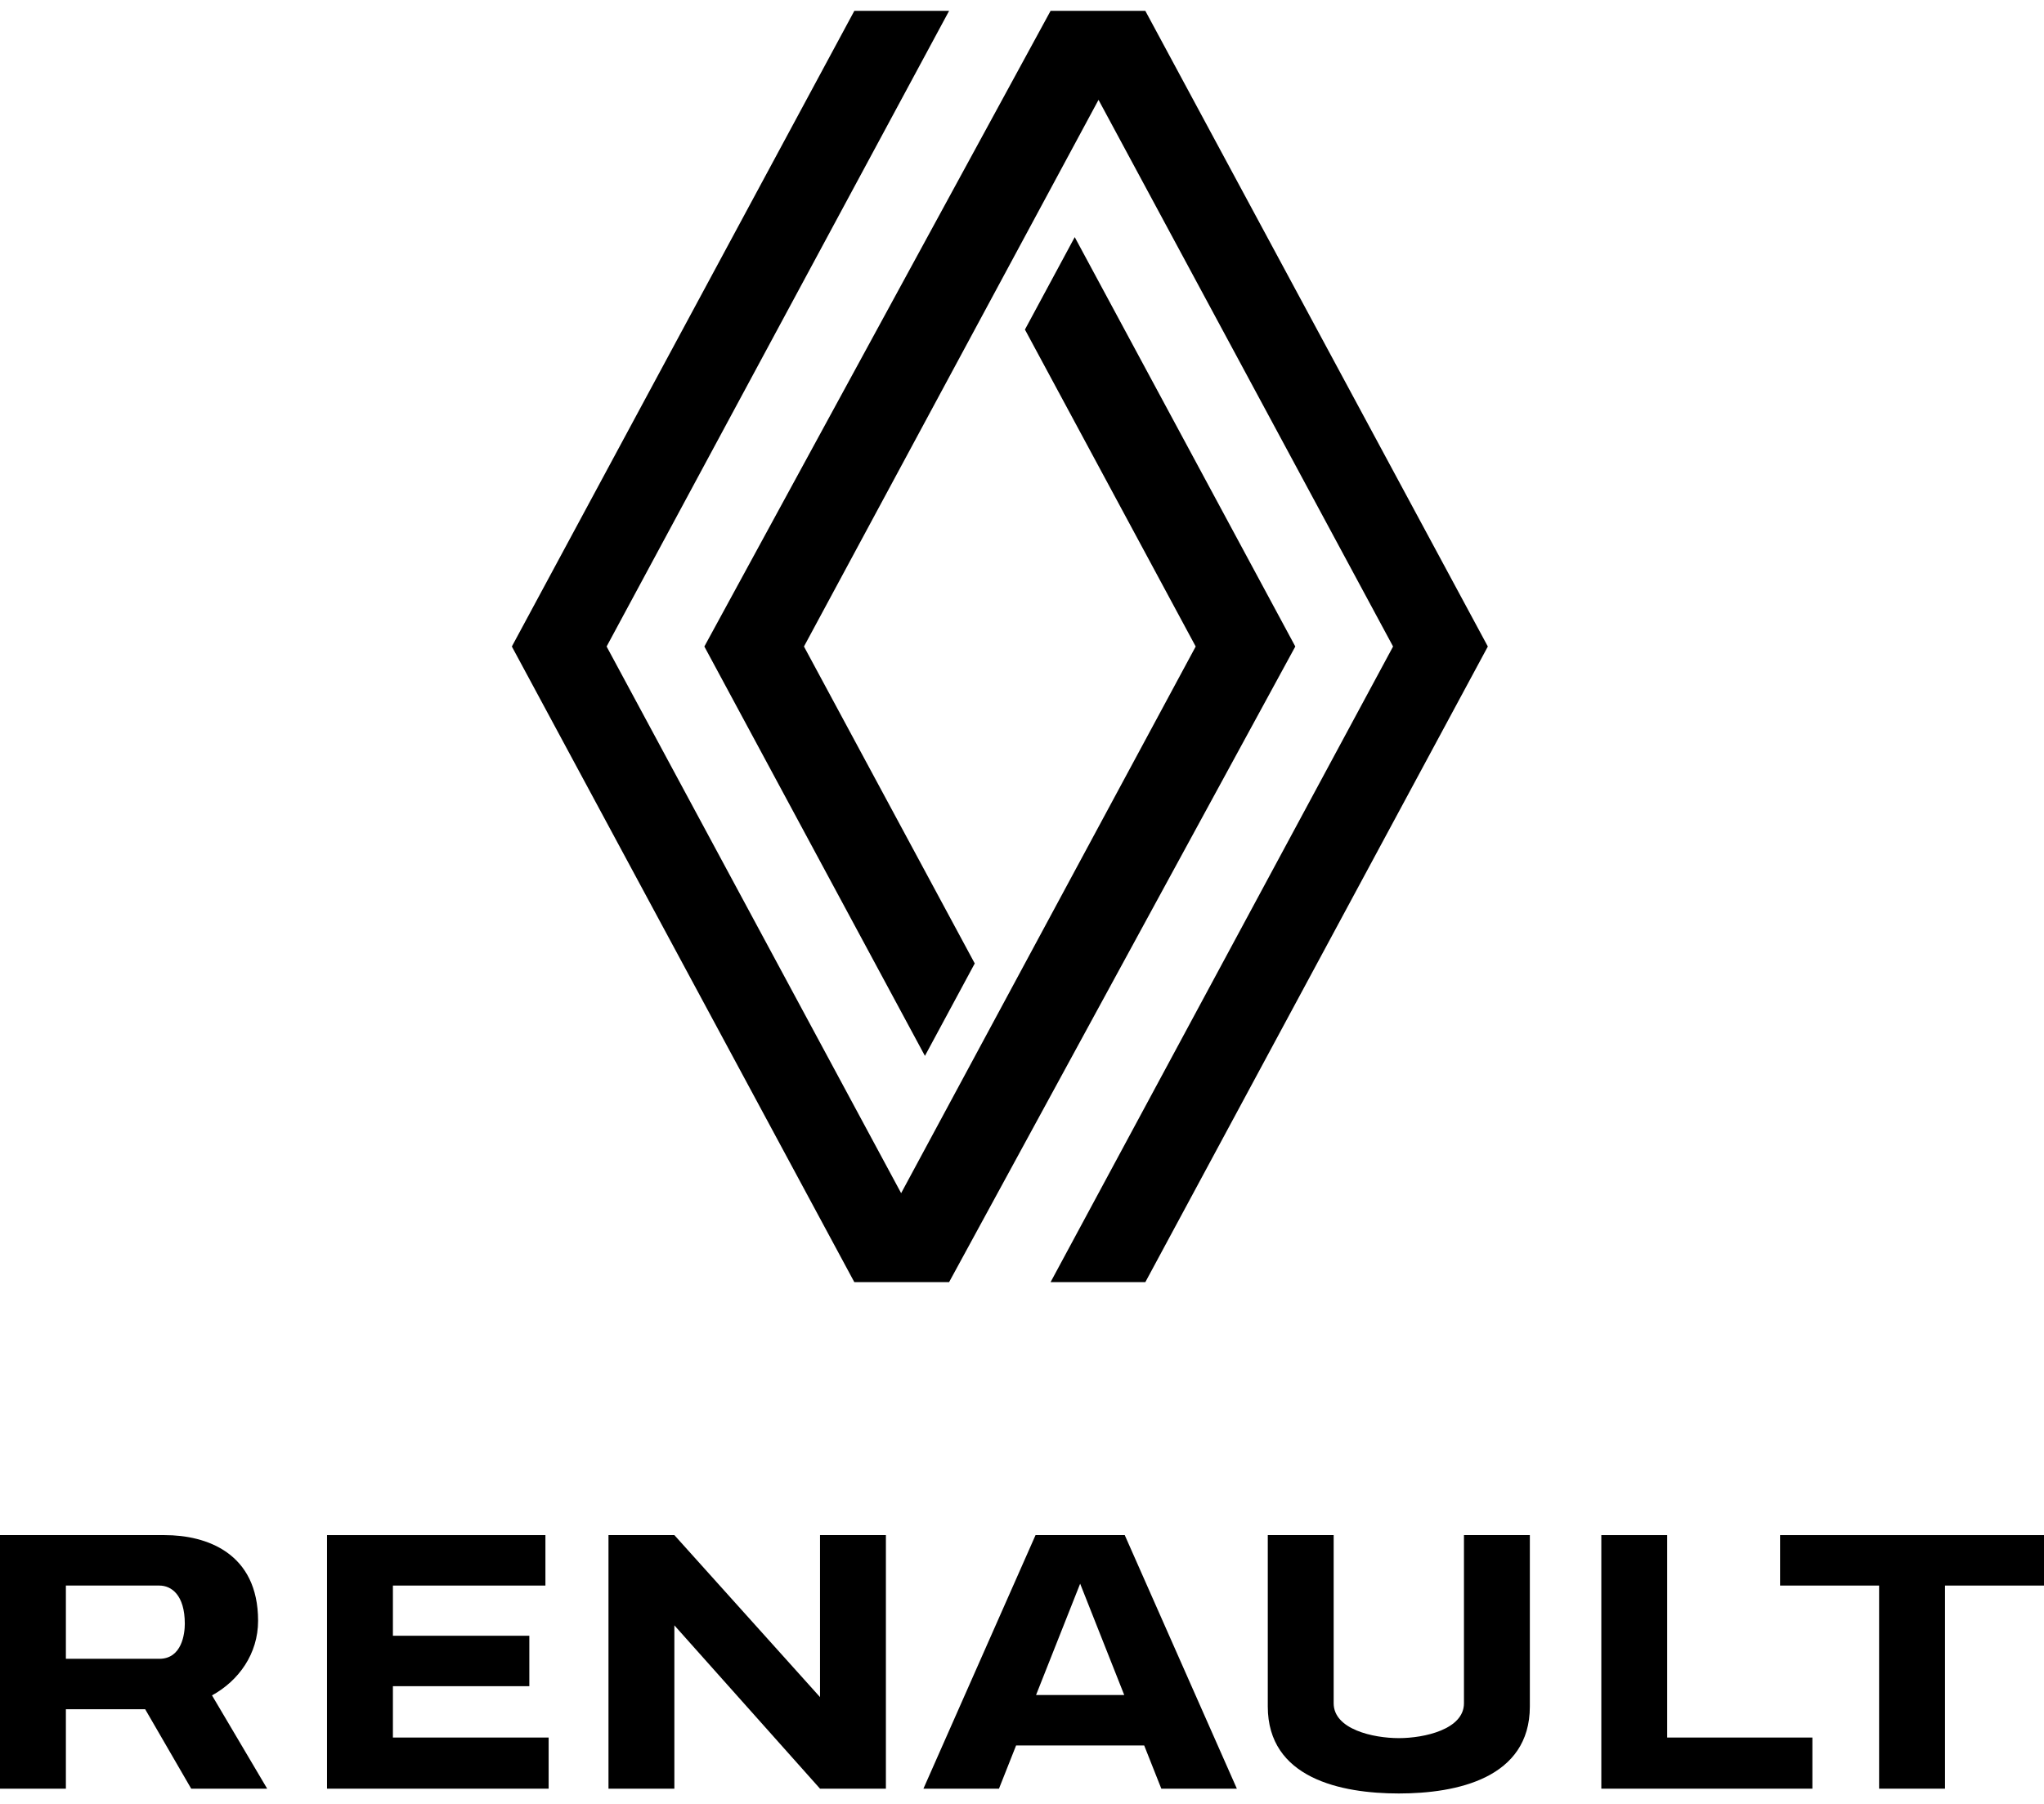 <svg width="94" height="83" viewBox="0 0 94 83" fill="none" xmlns="http://www.w3.org/2000/svg">
<g clip-path="url(#clip0_5365_15321)">
<path d="M39.289 0.5L23.539 29.739L39.289 58.978H43.647L59.569 29.739L49.425 10.908L47.135 15.16L54.988 29.739L41.442 54.885L27.897 29.739L43.647 0.5H39.289ZM48.314 0.5L32.392 29.739L42.536 48.57L44.827 44.318L36.973 29.739L50.519 4.593L64.065 29.739L48.314 58.978H52.672L68.423 29.739L52.672 0.5H48.314Z" fill="black"/>
<path fill-rule="evenodd" clip-rule="evenodd" d="M15.039 70.614V82.278H25.231V79.926H18.069V77.564H24.343V75.244H18.069V72.935H25.083V70.614H15.039Z" fill="black"/>
<path fill-rule="evenodd" clip-rule="evenodd" d="M0 70.614V82.278H3.03V78.625H6.677L8.793 82.278H12.287L9.75 77.987C10.982 77.309 11.869 76.074 11.869 74.555C11.869 71.435 9.497 70.614 7.569 70.614H0ZM3.03 72.935H7.327C7.882 72.935 8.499 73.365 8.499 74.694C8.499 75.145 8.367 76.304 7.327 76.304H3.03V72.935Z" fill="black"/>
<path d="M27.983 70.614V82.278H31.013V74.765L37.711 82.278H40.741V70.614H37.711V78.066L31.013 70.614H27.983Z" fill="black"/>
<path d="M47.623 70.614L42.467 82.278H45.941L46.728 80.292H52.62L53.407 82.278H56.881L51.725 70.614H47.623ZM49.674 72.849L51.702 77.971H47.646L49.674 72.849Z" fill="black"/>
<path d="M73.642 70.614V82.278H83.348V79.926H76.671V70.614H73.642Z" fill="black"/>
<path d="M81.863 70.614V72.935H86.417V82.278H89.447V72.935H94V70.614H81.863Z" fill="black"/>
<path d="M58.303 70.614V78.496C58.303 81.799 61.664 82.499 64.329 82.499C66.994 82.499 70.355 81.799 70.355 78.496V70.614H67.325V78.349C67.325 79.55 65.504 79.953 64.329 79.953C63.154 79.953 61.333 79.55 61.333 78.349V70.614H58.303Z" fill="black"/>
</g>
<defs>
<clipPath id="clip0_5365_15321">
<rect width="94" height="82" fill="white" transform="translate(0 0.5)"/>
</clipPath>
</defs>
</svg>
